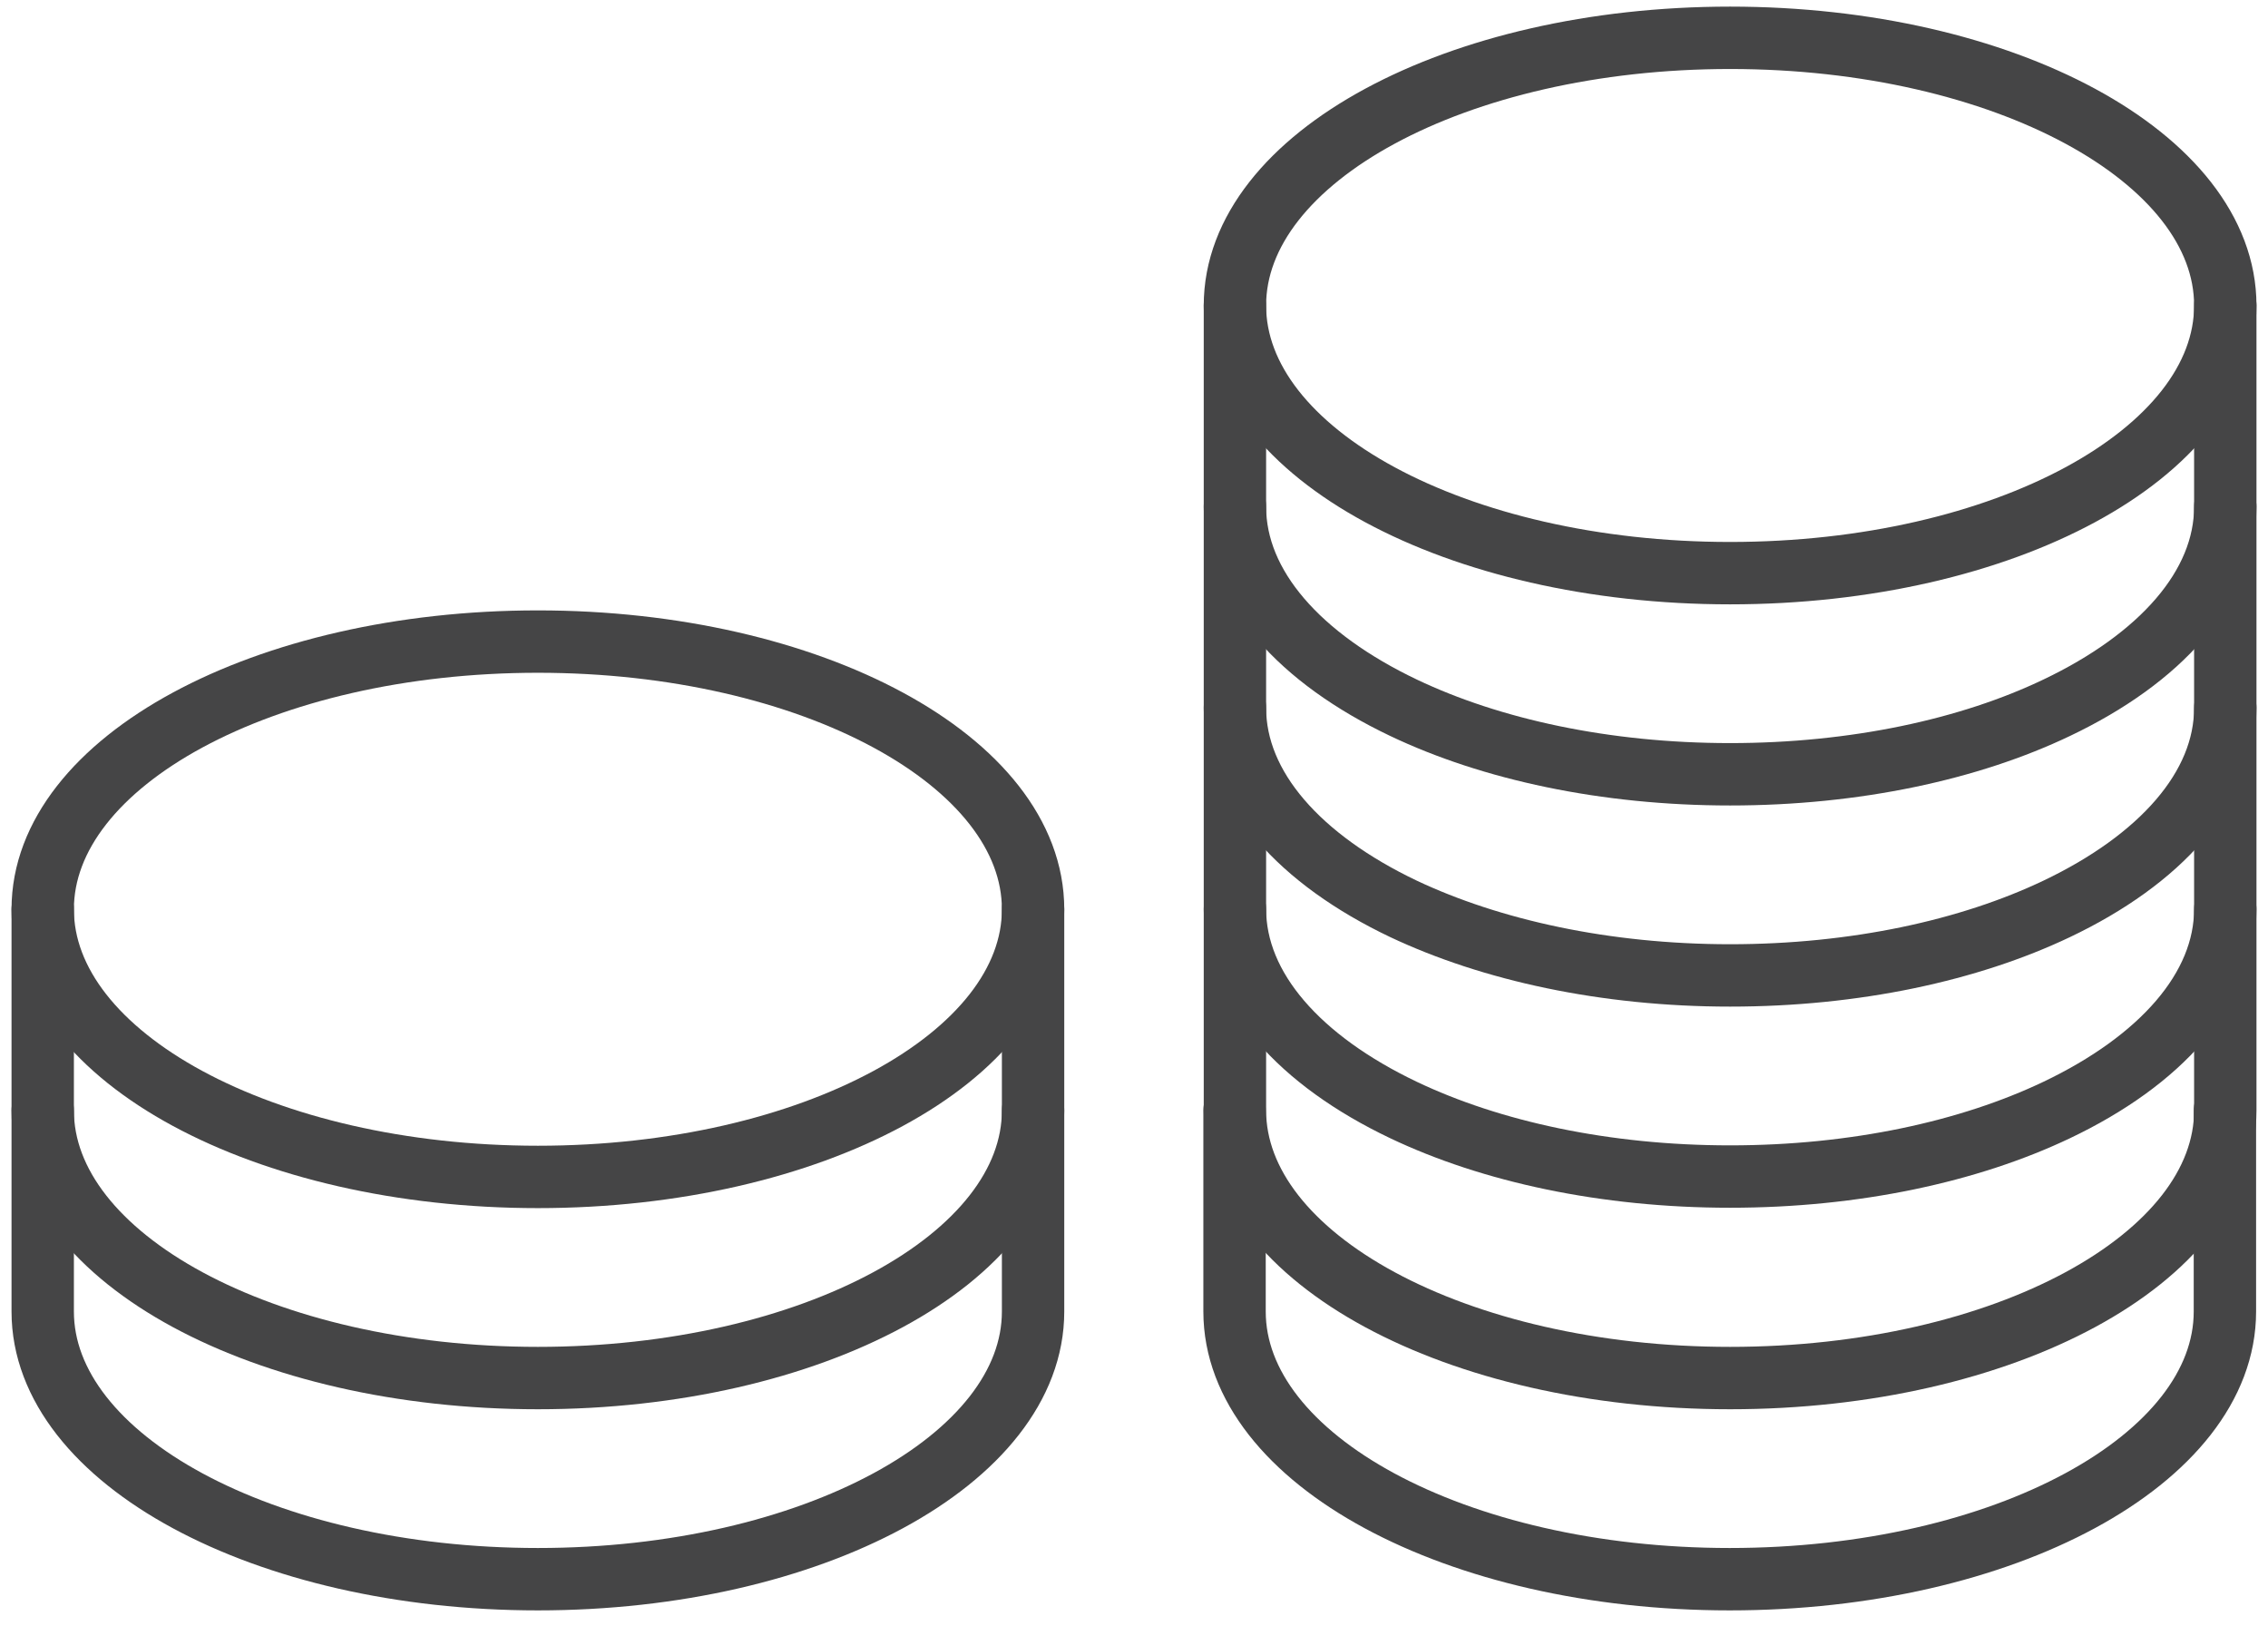 <svg width="60" height="43" viewBox="0 0 60 43" fill="none" xmlns="http://www.w3.org/2000/svg">
<path d="M58.86 29.37V34.69C58.86 38.6 53 41.77 45.76 41.77C38.52 41.77 32.66 38.6 32.66 34.69V29.37" stroke="#454546" stroke-width="1.65" stroke-linecap="round" stroke-linejoin="round"/>
<path d="M32.67 24.05V29.37C32.67 33.28 38.53 36.45 45.77 36.45C53.01 36.45 58.87 33.28 58.87 29.37V24.05" stroke="#454546" stroke-width="1.65" stroke-linecap="round" stroke-linejoin="round"/>
<path d="M32.67 18.72V24.04C32.67 26.16 34.4 28.06 37.13 29.36C39.44 30.46 42.46 31.12 45.77 31.12C49.08 31.12 52.1 30.46 54.41 29.36C57.14 28.06 58.87 26.16 58.87 24.04V18.72" stroke="#454546" stroke-width="1.65" stroke-linecap="round" stroke-linejoin="round"/>
<path d="M32.67 13.4V18.72C32.67 20.84 34.4 22.74 37.13 24.04C39.44 25.13 42.46 25.8 45.77 25.8C49.08 25.8 52.1 25.14 54.41 24.04C57.14 22.74 58.87 20.84 58.87 18.72V13.4" stroke="#454546" stroke-width="1.65" stroke-linecap="round" stroke-linejoin="round"/>
<path d="M32.67 8.08V13.4C32.67 15.52 34.4 17.42 37.13 18.72C39.44 19.82 42.46 20.48 45.77 20.48C49.08 20.48 52.11 19.82 54.41 18.72C57.14 17.42 58.87 15.52 58.87 13.4V8.08" stroke="#454546" stroke-width="1.65" stroke-linecap="round" stroke-linejoin="round"/>
<path d="M45.77 15.16C53.005 15.16 58.87 11.99 58.87 8.08C58.87 4.17 53.005 1 45.77 1C38.535 1 32.67 4.17 32.67 8.08C32.67 11.99 38.535 15.16 45.77 15.16Z" stroke="#454546" stroke-width="1.65" stroke-linecap="round" stroke-linejoin="round"/>
<path d="M27.33 29.37V34.69C27.33 38.6 21.47 41.77 14.23 41.77C6.99 41.77 1.13 38.6 1.13 34.69V29.37" stroke="#454546" stroke-width="1.65" stroke-linecap="round" stroke-linejoin="round"/>
<path d="M1.13 24.05V29.37C1.13 33.28 6.99 36.45 14.23 36.45C21.47 36.45 27.33 33.28 27.33 29.37V24.05" stroke="#454546" stroke-width="1.65" stroke-linecap="round" stroke-linejoin="round"/>
<path d="M14.23 31.13C21.465 31.13 27.33 27.96 27.33 24.05C27.33 20.14 21.465 16.97 14.23 16.97C6.995 16.97 1.13 20.14 1.13 24.05C1.13 27.96 6.995 31.13 14.23 31.13Z" stroke="#454546" stroke-width="1.65" stroke-linecap="round" stroke-linejoin="round"/>
</svg>
